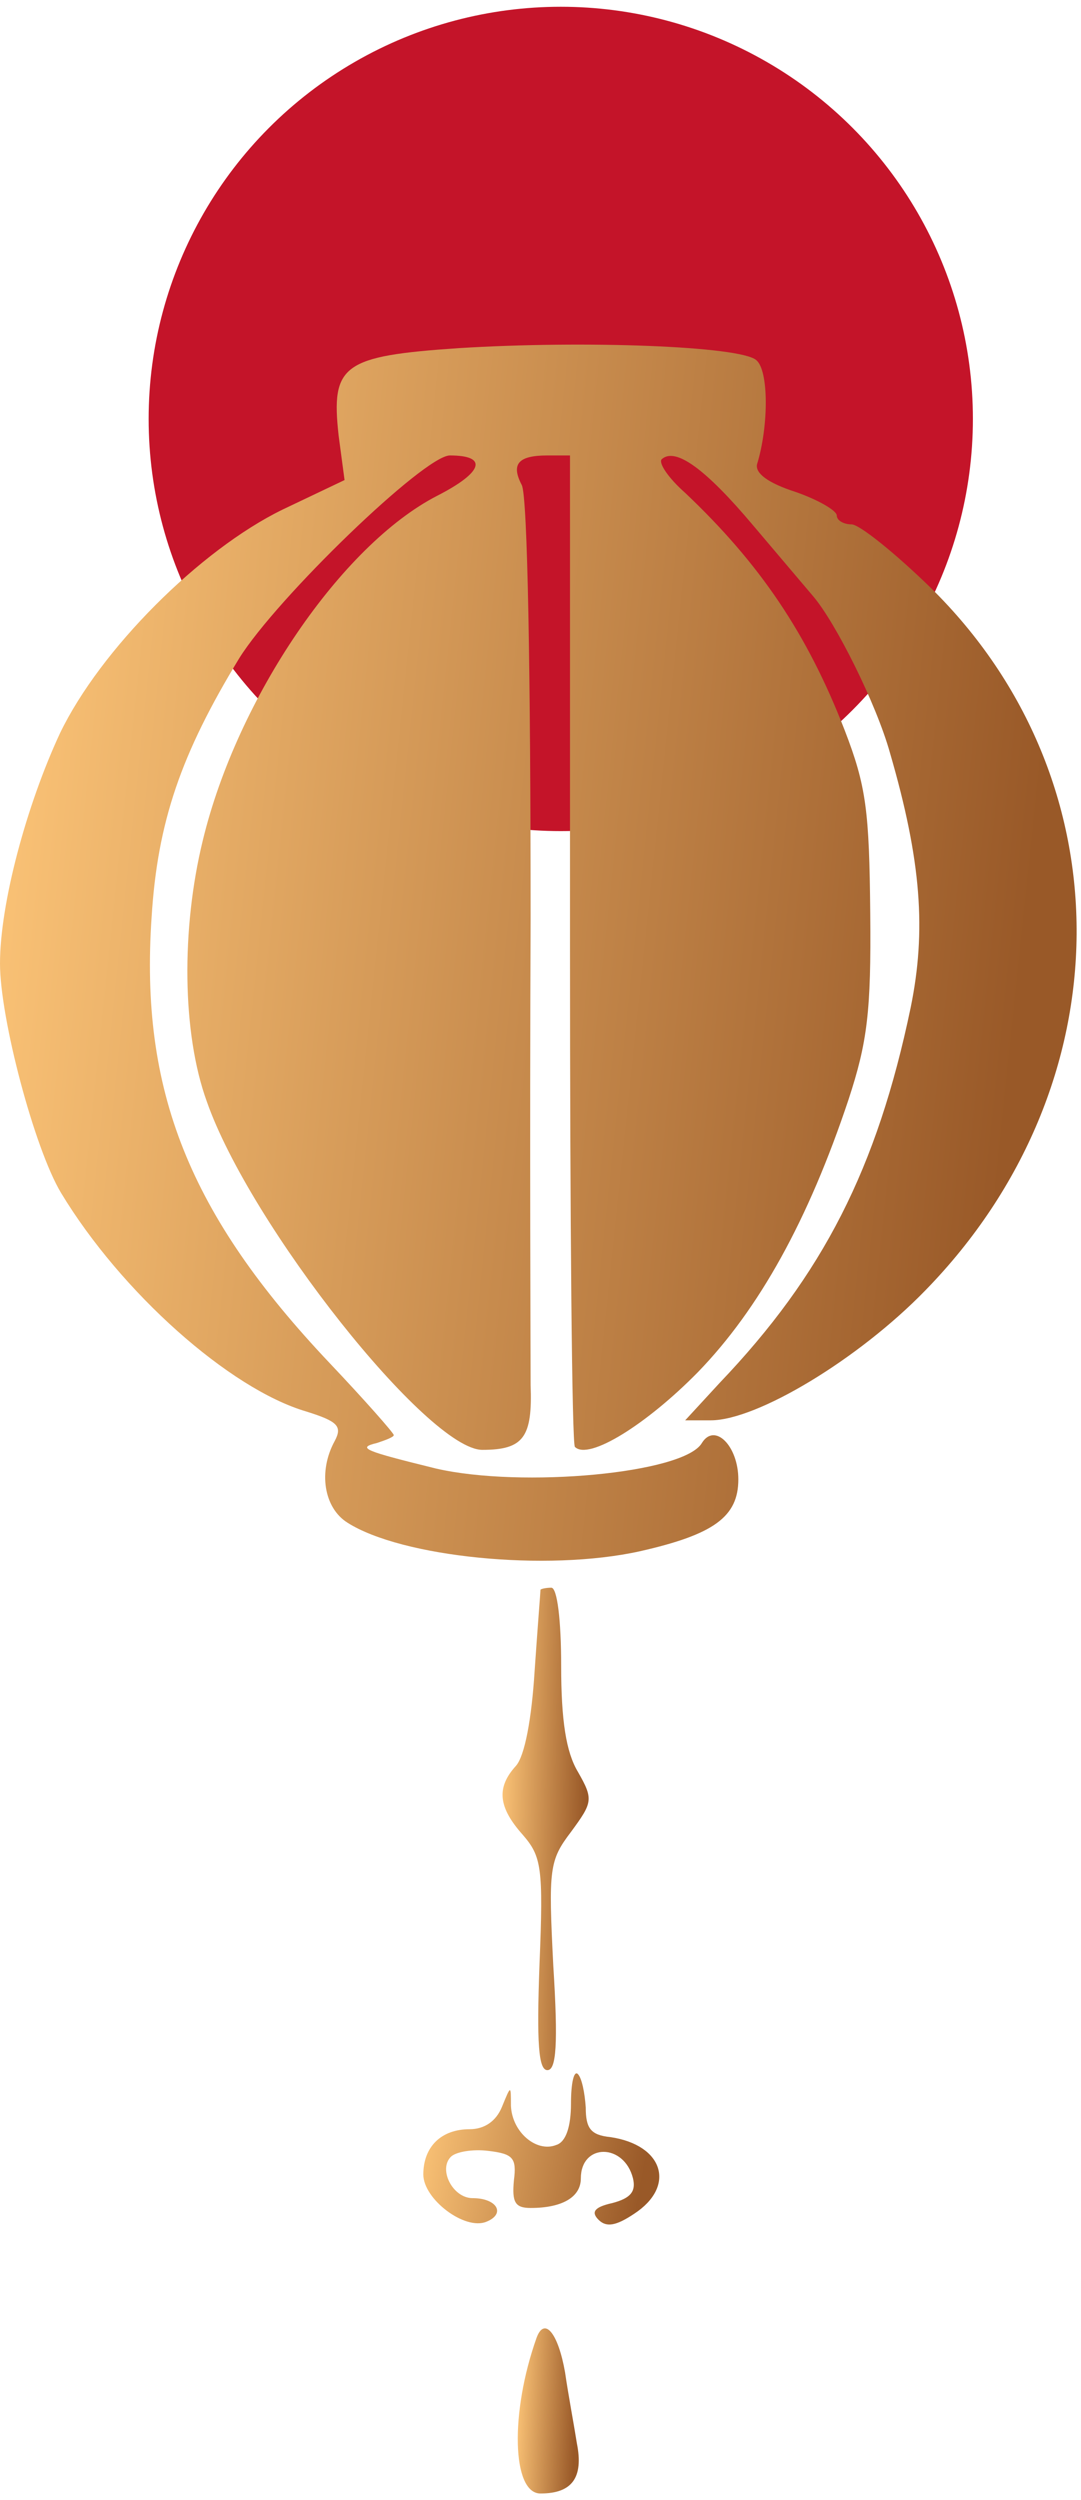 <?xml version="1.0" encoding="UTF-8"?> <svg xmlns="http://www.w3.org/2000/svg" width="80" height="185" viewBox="0 0 80 185" fill="none"><circle cx="41.5" cy="31" r="30.5" fill="#C41429"></circle><path d="M33.95 25.761C25.353 26.344 24.479 26.999 25.062 32.245L25.499 35.523L20.909 37.709C14.79 40.696 7.431 48.054 4.444 54.247C1.967 59.565 0 66.851 0 71.295C0 75.375 2.55 84.992 4.517 88.27C8.961 95.628 16.975 102.768 22.658 104.444C24.989 105.172 25.353 105.537 24.771 106.629C23.532 108.888 23.969 111.584 25.718 112.676C29.725 115.226 40.434 116.319 47.355 114.789C52.82 113.551 54.641 112.239 54.641 109.471C54.641 106.994 52.892 105.245 51.945 106.775C50.634 109.034 38.613 110.127 32.275 108.669C26.956 107.358 26.373 107.139 27.903 106.775C28.559 106.557 29.142 106.338 29.142 106.192C29.142 106.047 27.029 103.642 24.406 100.874C13.988 89.873 10.345 80.693 11.22 67.871C11.657 60.804 13.405 55.777 17.704 48.71C20.472 44.266 31.4 33.702 33.294 33.702C36.136 33.702 35.772 34.941 32.347 36.689C25.28 40.332 17.558 51.624 15.008 62.188C13.405 68.745 13.478 76.468 15.3 81.495C18.505 90.674 31.692 107.285 35.699 107.285C38.759 107.285 39.414 106.338 39.269 102.477C39.269 100.51 39.196 84.992 39.269 68.017C39.269 50.022 39.05 36.689 38.613 35.888C37.812 34.358 38.322 33.702 40.507 33.702H42.183V70.202C42.183 90.31 42.328 106.921 42.547 107.067C43.567 108.087 47.865 105.391 51.654 101.53C56.171 96.867 59.814 90.31 62.801 81.349C64.185 77.123 64.476 74.865 64.403 67.579C64.331 60.002 64.112 58.181 62.509 54.029C59.741 46.889 56.244 41.716 50.707 36.471C49.468 35.378 48.74 34.285 48.958 33.993C49.978 33.046 52.237 34.722 55.734 38.875C57.774 41.279 59.741 43.61 60.178 44.12C61.853 46.087 64.841 52.061 65.861 55.704C68.192 63.718 68.556 68.891 67.391 74.573C64.913 86.449 60.906 94.317 53.257 102.331L50.707 105.1H52.601C56.025 105.1 63.529 100.583 68.483 95.483C83.273 80.329 83.418 57.744 68.848 43.465C66.225 40.915 63.602 38.802 63.019 38.802C62.436 38.802 61.926 38.51 61.926 38.146C61.926 37.782 60.542 36.98 58.867 36.398C56.827 35.742 55.88 35.013 56.025 34.358C56.899 31.516 56.899 27.364 55.952 26.635C54.714 25.615 43.349 25.178 33.95 25.761Z" fill="url(#paint0_linear_2969_2626)"></path><path d="M39.999 117.631C39.999 117.776 39.781 120.472 39.562 123.677C39.344 127.175 38.834 129.943 38.178 130.672C36.721 132.274 36.867 133.731 38.688 135.771C40.072 137.374 40.218 138.176 39.927 145.315C39.708 151.217 39.854 153.184 40.51 153.184C41.165 153.184 41.311 151.289 40.947 145.461C40.582 138.248 40.655 137.666 42.258 135.553C43.861 133.367 43.934 133.149 42.768 131.109C41.894 129.652 41.529 127.32 41.529 123.24C41.529 119.889 41.238 117.485 40.801 117.485C40.437 117.485 40.072 117.558 39.999 117.631Z" fill="url(#paint1_linear_2969_2626)"></path><path d="M42.256 155.661C42.256 157.337 41.892 158.502 41.163 158.721C39.706 159.304 37.885 157.774 37.812 155.807C37.812 154.277 37.812 154.277 37.157 155.879C36.719 156.972 35.845 157.555 34.752 157.555C32.639 157.555 31.328 158.866 31.328 160.906C31.328 162.728 34.388 165.059 35.991 164.403C37.448 163.821 36.792 162.655 34.971 162.655C33.514 162.655 32.421 160.542 33.368 159.595C33.732 159.231 34.971 159.012 36.136 159.158C37.958 159.376 38.249 159.668 38.031 161.344C37.885 162.946 38.104 163.383 39.269 163.383C41.601 163.383 42.985 162.582 42.985 161.198C42.985 158.575 46.191 158.575 46.846 161.198C47.065 162.145 46.7 162.655 45.316 163.019C44.005 163.311 43.713 163.675 44.296 164.258C44.879 164.841 45.608 164.695 46.919 163.821C50.052 161.781 49.105 158.721 45.17 158.138C43.713 157.992 43.349 157.482 43.349 155.952C43.276 154.859 43.058 153.767 42.766 153.475C42.475 153.184 42.256 154.131 42.256 155.661Z" fill="url(#paint2_linear_2969_2626)"></path><path d="M39.705 173C37.738 178.537 37.884 184.511 39.996 184.511C42.328 184.511 43.202 183.346 42.692 180.796C42.474 179.411 42.036 177.08 41.818 175.55C41.308 172.636 40.288 171.397 39.705 173Z" fill="url(#paint3_linear_2969_2626)"></path><defs><linearGradient id="paint0_linear_2969_2626" x1="71.99" y1="107.021" x2="-3.338" y2="99.103" gradientUnits="userSpaceOnUse"><stop stop-color="#995928"></stop><stop offset="1" stop-color="#F9C175"></stop></linearGradient><linearGradient id="paint1_linear_2969_2626" x1="42.948" y1="149.824" x2="36.861" y2="149.695" gradientUnits="userSpaceOnUse"><stop stop-color="#995928"></stop><stop offset="1" stop-color="#F9C175"></stop></linearGradient><linearGradient id="paint2_linear_2969_2626" x1="47.106" y1="163.555" x2="30.968" y2="160.564" gradientUnits="userSpaceOnUse"><stop stop-color="#995928"></stop><stop offset="1" stop-color="#F9C175"></stop></linearGradient><linearGradient id="paint3_linear_2969_2626" x1="42.397" y1="183.361" x2="38.088" y2="183.172" gradientUnits="userSpaceOnUse"><stop stop-color="#995928"></stop><stop offset="1" stop-color="#F9C175"></stop></linearGradient></defs></svg> 